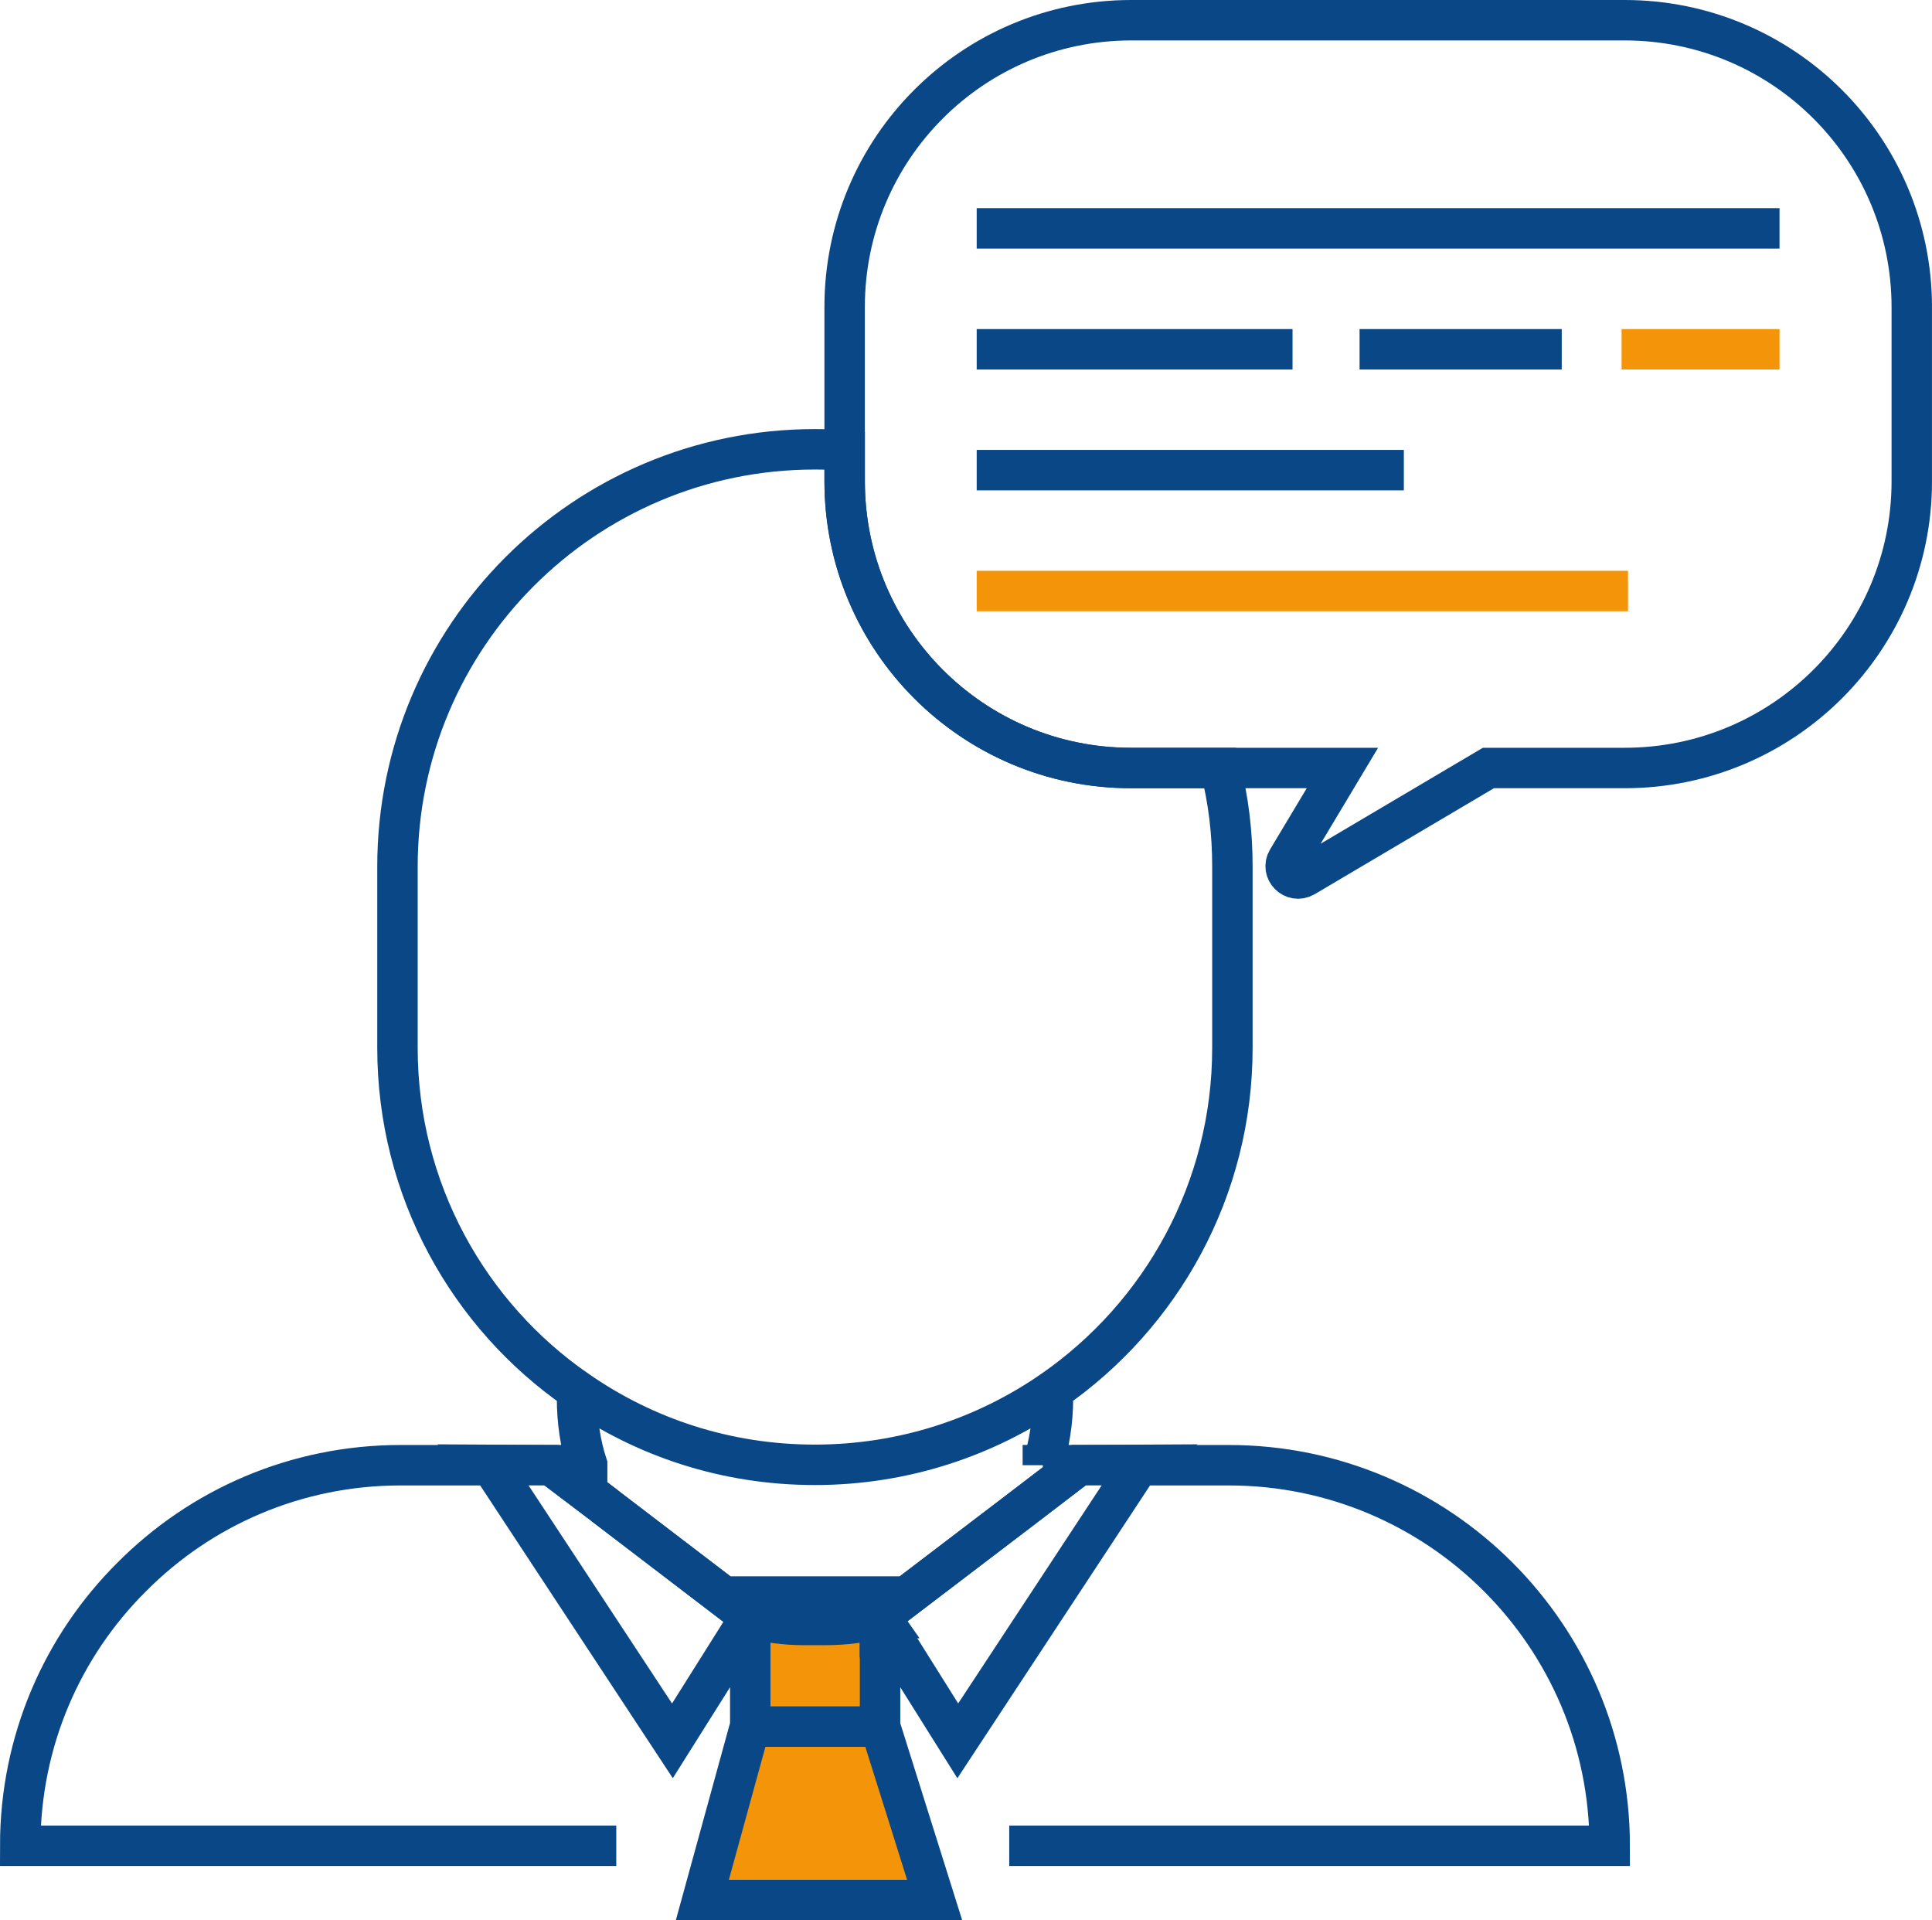 <?xml version="1.0" encoding="UTF-8"?>
<svg xmlns="http://www.w3.org/2000/svg" xmlns:xlink="http://www.w3.org/1999/xlink" version="1.1" id="Layer_1" x="0px" y="0px" viewBox="0 0 47.781 47.481" xml:space="preserve">
<rect x="18.555" y="39.534" fill="#F49509" width="3.21" height="3.16"></rect>
<polygon fill="#F49509" points="18.549,42.693 17.37,46.982 23.117,46.982 21.767,42.693 "></polygon>
<g>
	<defs>
		<rect id="SVGID_1_" x="0" width="47.78" height="47.481"></rect>
	</defs>
	<clipPath id="SVGID_2_">
		<use xlink:href="#SVGID_1_" overflow="visible"></use>
	</clipPath>
	<path clip-path="url(#SVGID_2_)" fill="none" stroke="#0A4786" stroke-miterlimit="10" d="M18.54,40.01h0.01   c0.43,0.11,0.87,0.17,1.33,0.17h0.55c0.46,0,0.91-0.06,1.33-0.17h0.021 M28.17,36.23h2.22c5.2,0,9.42,4.221,9.42,9.41H24.96    M25.791,36.23v-0.01c0.161-0.52,0.25-1.08,0.25-1.65V34.38c-1.67,1.16-3.7,1.84-5.889,1.84c-2.181,0-4.2-0.67-5.881-1.84v0.189   c0,0.57,0.08,1.131,0.25,1.65v0.01h-0.89l1.311,0.99l0.01,0.01l3.599,2.75v-0.5h3.21v0.5l3.601-2.739l1.319-1.011H25.791z    M15.241,45.64H0.5c0-2.6,1.05-4.95,2.76-6.649c1.7-1.711,4.05-2.761,6.65-2.761h2.23 M21.76,39.98v-0.5h-3.21v0.5l-0.01,0.03h0.01   c0.43,0.11,0.87,0.17,1.33,0.17h0.55c0.46,0,0.91-0.06,1.33-0.17h0.021L21.76,39.98z M30.18,18.99h-2.21   c-3.91,0-7.08-3.17-7.08-7.09v-0.76c-0.239-0.02-0.489-0.03-0.739-0.03c-5.7,0-10.321,4.62-10.321,10.32v4.48   c0,3.51,1.76,6.619,4.44,8.47c1.681,1.17,3.7,1.84,5.881,1.84c2.189,0,4.219-0.68,5.889-1.84c2.68-1.86,4.439-4.96,4.439-8.47   v-4.48C30.48,20.59,30.38,19.77,30.18,18.99z"></path>
	<path clip-path="url(#SVGID_2_)" fill="none" stroke="#0A4786" stroke-miterlimit="10" d="M47.281,7.6v4.3   c0,3.92-3.181,7.09-7.101,7.09h-3.37l-4.55,2.69c-0.28,0.16-0.58-0.15-0.42-0.42l1.36-2.27h-5.23c-3.911,0-7.081-3.17-7.081-7.09   V7.59c0-3.92,3.17-7.09,7.09-7.09h12.2C44.1,0.5,47.281,3.67,47.281,7.6z"></path>
	<path clip-path="url(#SVGID_2_)" fill="none" stroke="#0A4786" stroke-miterlimit="10" d="M33.624,8.637h5 M24.155,8.637h7.811    M24.155,5.647H44.01"></path>
	
		<line clip-path="url(#SVGID_2_)" fill="none" stroke="#F49509" stroke-miterlimit="10" x1="40.104" y1="8.637" x2="44.01" y2="8.637"></line>
	
		<line clip-path="url(#SVGID_2_)" fill="none" stroke="#0A4786" stroke-miterlimit="10" x1="24.155" y1="11.625" x2="34.719" y2="11.625"></line>
	
		<line clip-path="url(#SVGID_2_)" fill="none" stroke="#F49509" stroke-miterlimit="10" x1="24.155" y1="14.614" x2="40.263" y2="14.614"></line>
	<path clip-path="url(#SVGID_2_)" fill="none" stroke="#0A4786" stroke-miterlimit="10" d="M28.183,36.221l-0.01,0.008h-1.492   L28.183,36.221z M28.173,36.229l-4.486,6.816l-1.906-3.039l-0.017-0.027l3.595-2.742l1.321-1.008H28.173z M12.134,36.221   l1.501,0.008h-1.492L12.134,36.221z M18.555,39.979l-0.019,0.036l-1.906,3.03l-4.486-6.816h1.492l1.304,0.99l0.009,0.009   L18.555,39.979z M18.549,42.692h3.218l1.348,4.289H17.37L18.549,42.692z M21.765,42.694h-3.21v-3.21h3.21V42.694z"></path>
</g>
</svg>
